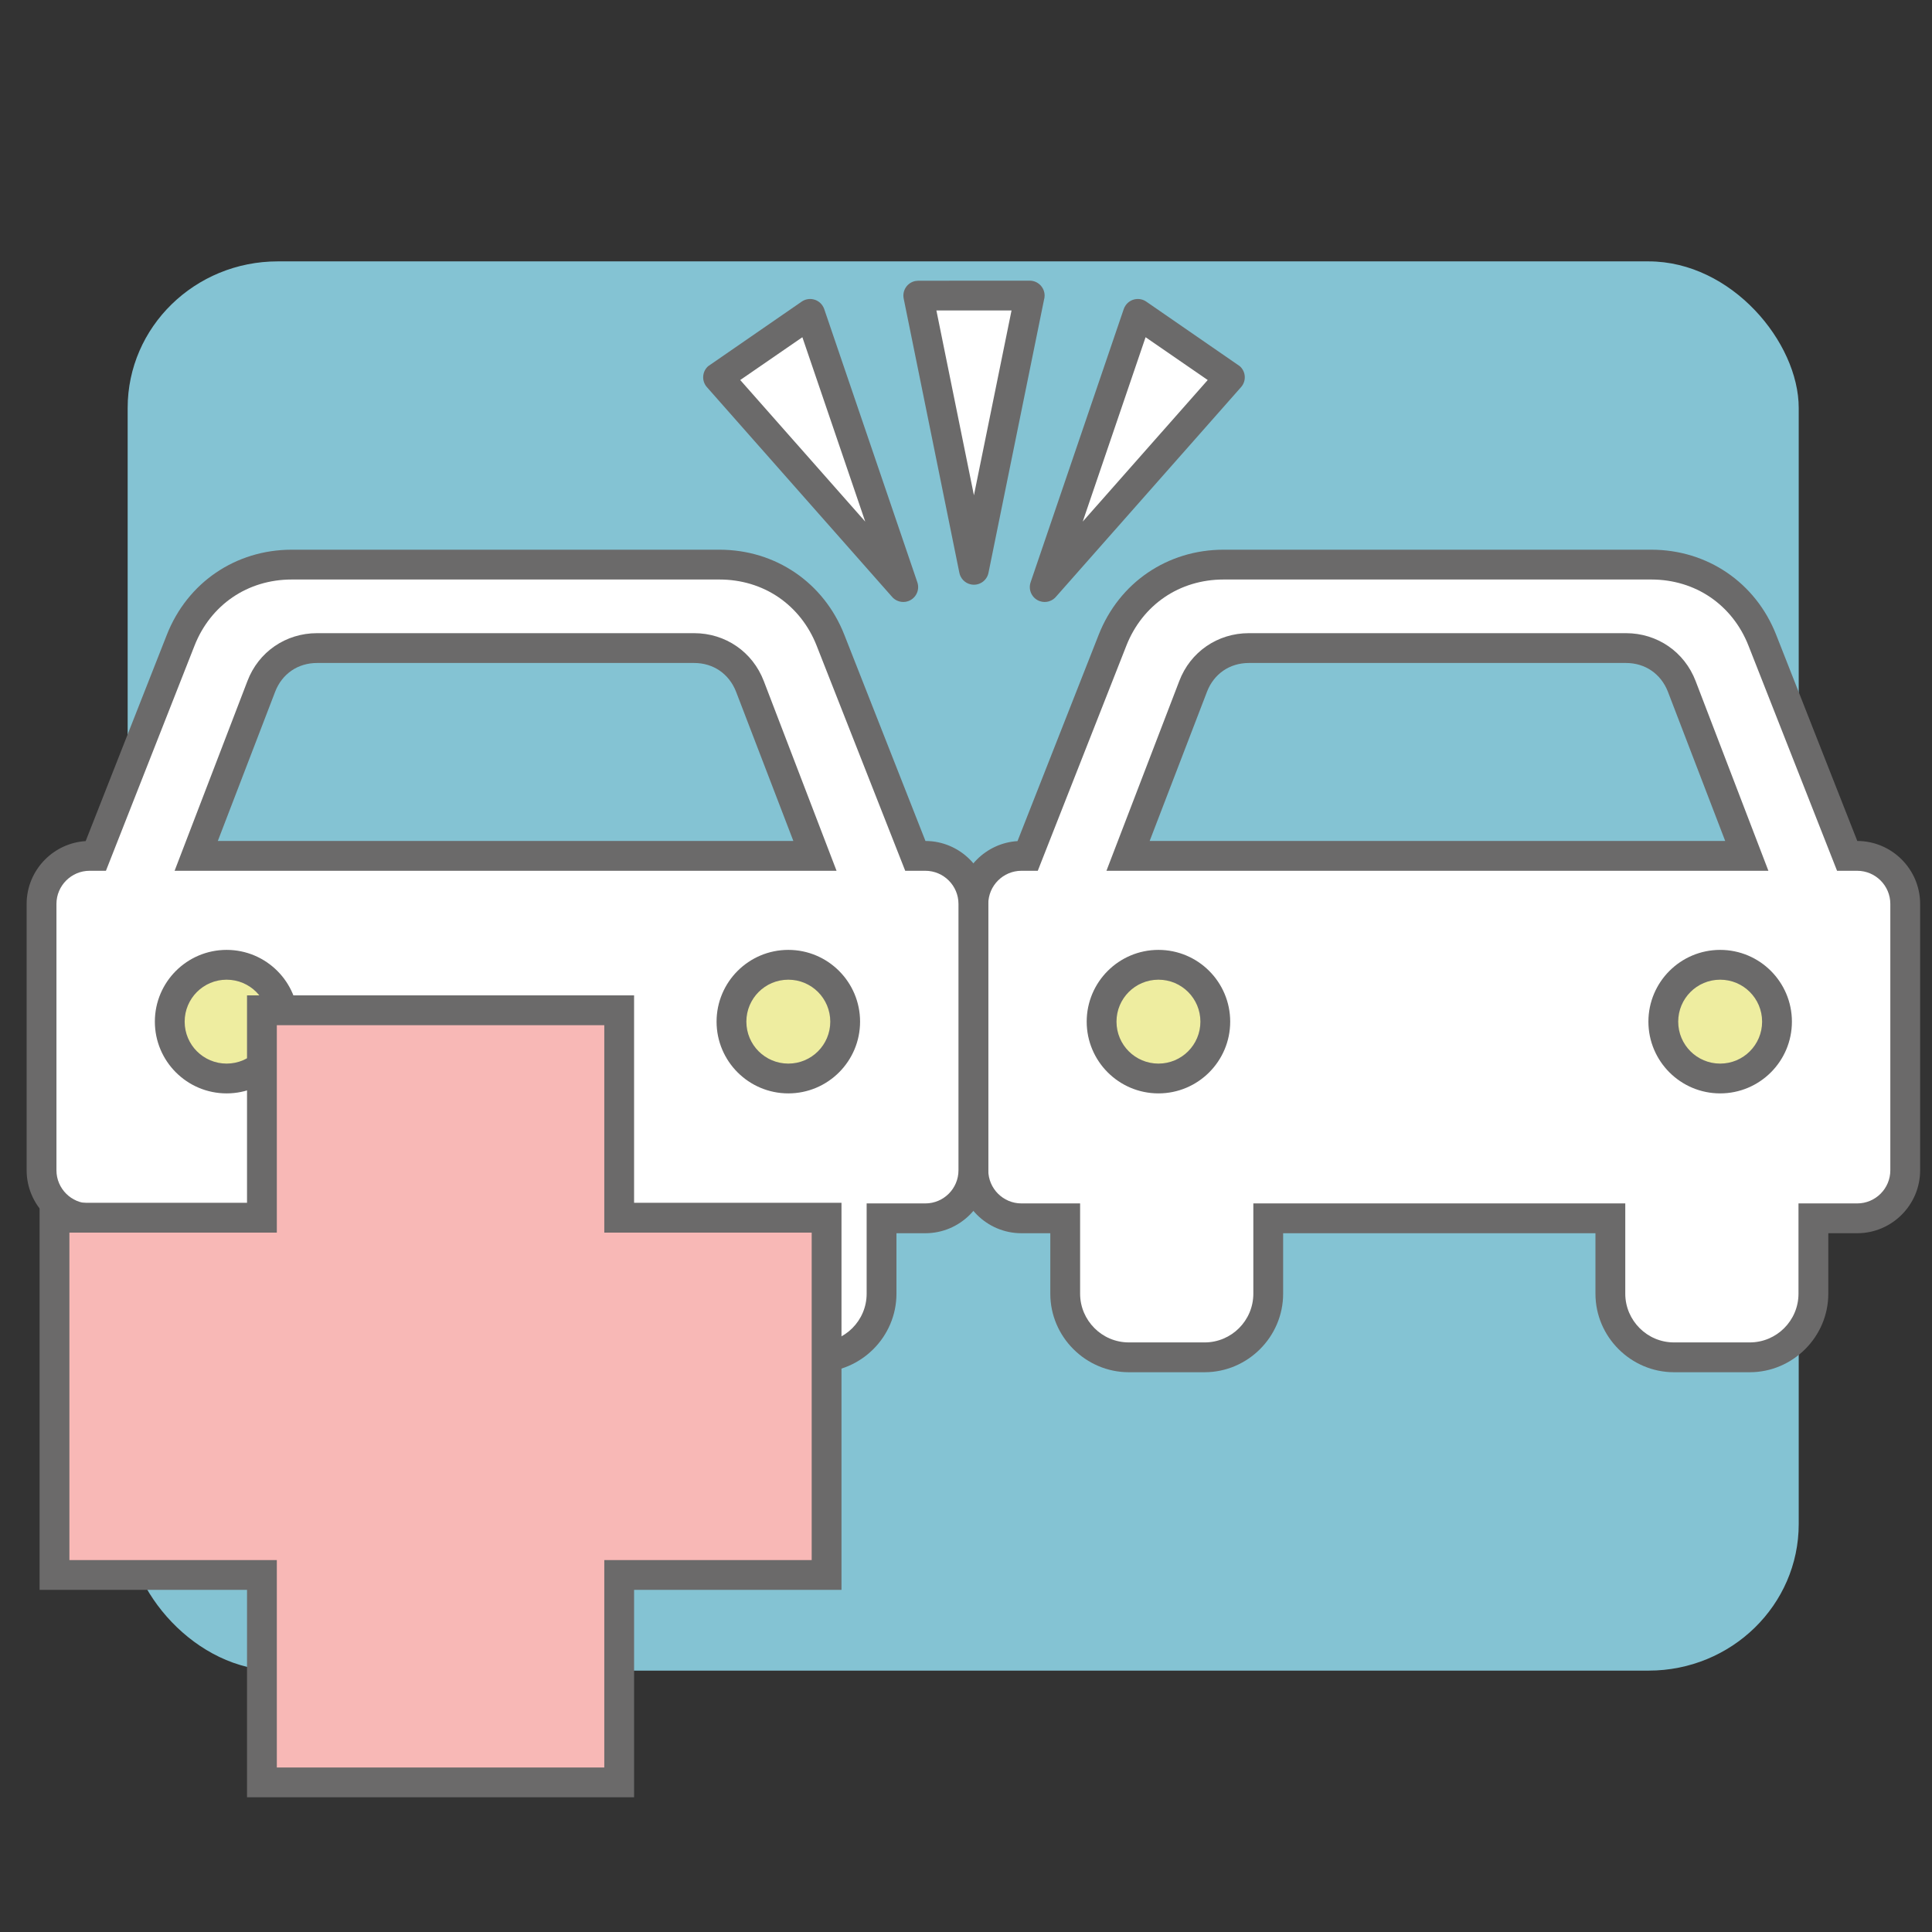 <?xml version="1.0" encoding="UTF-8"?>
<!DOCTYPE svg PUBLIC "-//W3C//DTD SVG 1.1//EN" "http://www.w3.org/Graphics/SVG/1.1/DTD/svg11.dtd">
<!-- Creator: CorelDRAW 2018 (64-Bit) -->
<svg xmlns="http://www.w3.org/2000/svg" xml:space="preserve" width="13.726mm" height="13.726mm" version="1.1" shape-rendering="geometricPrecision" text-rendering="geometricPrecision" image-rendering="optimizeQuality" fill-rule="evenodd" clip-rule="evenodd"
viewBox="0 0 3309.65 3309.65"
 xmlns:xlink="http://www.w3.org/1999/xlink">
 <rect x="0" y="0" width="3309.65" height="3309.65" fill="#333333" stroke="none"/>
 <g id="Layer_x0020_1">
  <g id="_3036602823744">
   <rect fill="#84C3D3" x="218.69" y="447.76" width="2862.64" height="2414.13" rx="257.14" ry="251.1"/>
   <g>
    <path fill="white" d="M1933.77 2325.19l129.82 0c59.94,0 108.99,-49.05 108.99,-108.99l0 -129.13 586.09 0 0 129.13c0,59.94 49.05,108.99 108.99,108.99l129.82 0c59.94,0 108.99,-49.05 108.99,-108.99l0 -129.13 75.09 0c45.24,0 82.23,-36.99 82.23,-82.23l0 -456.43c0,-45.24 -36.99,-82.23 -82.23,-82.23l-17.22 0 -145.35 -369.41c-31.37,-79.77 -104.48,-129.56 -190.18,-129.56l-732.82 0c-85.7,0 -158.81,49.79 -190.18,129.56l-145.35 369.41 -10.75 0c-45.24,0 -82.23,36.99 -82.23,82.23l0 456.43c0,45.24 36.99,82.23 82.23,82.23l75.06 0 0 129.13c0,59.94 49.05,108.99 108.99,108.99zm1058.63 -859l-1059.98 0 111.45 -290.34c15.48,-40.34 52.3,-65.66 95.51,-65.66l646.06 0c43.21,0 80.03,25.32 95.51,65.66l111.45 290.34z"/>
    <circle fill="#EEEDA0" cx="1984.5" cy="1750.15" r="97.39"/>
    <circle fill="#EEEDA0" cx="2946.75" cy="1750.15" r="97.39"/>
    <path fill="#6B6A6A" fill-rule="nonzero" d="M1933.77 2299.66l129.82 0c23,0 43.91,-9.38 58.93,-24.43 15.14,-15.12 24.52,-36.02 24.52,-59.03l0 -154.66 637.16 0 0 154.66c0,22.93 9.43,43.84 24.52,58.93 15.02,15.14 35.93,24.52 58.93,24.52l129.82 0c23,0 43.91,-9.38 58.93,-24.43 15.14,-15.12 24.52,-36.02 24.52,-59.03l0 -154.66 100.62 0c15.58,0 29.8,-6.39 40.05,-16.64 10.25,-10.25 16.64,-24.47 16.64,-40.05l0 -456.43c0,-15.58 -6.39,-29.78 -16.64,-40.03 -10.25,-10.25 -24.47,-16.66 -40.05,-16.66l-34.55 0 -151.74 -385.66c-13.74,-34.99 -36.65,-63.39 -65.32,-82.95 -28.62,-19.51 -63.44,-30.36 -101.13,-30.36l-732.82 0c-37.69,0 -72.51,10.85 -101.13,30.36 -28.67,19.56 -51.58,47.96 -65.32,82.95l-151.77 385.66 -28.07 0c-15.58,0 -29.78,6.41 -40.03,16.66 -10.25,10.25 -16.66,24.45 -16.66,40.03l0 456.43c0,15.58 6.41,29.8 16.66,40.05 10.25,10.25 24.45,16.64 40.03,16.64l100.6 0 0 154.66c0,22.93 9.43,43.84 24.52,58.93 15.02,15.14 35.93,24.52 58.93,24.52zm129.82 51.07l-129.82 0c-36.92,0 -70.55,-15.17 -94.96,-39.57 -24.4,-24.31 -39.57,-57.97 -39.57,-94.96l0 -103.59 -49.53 0c-29.63,0 -56.59,-12.13 -76.1,-31.64 -19.51,-19.51 -31.66,-46.49 -31.66,-76.12l0 -456.43c0,-29.63 12.15,-56.59 31.66,-76.1 18.04,-18.04 42.44,-29.78 69.45,-31.44l139.04 -353.38c17.58,-44.73 47.04,-81.19 84.08,-106.43 37.16,-25.32 81.84,-39.38 129.82,-39.38l732.82 0c47.98,0 92.67,14.06 129.82,39.38 37.04,25.25 66.5,61.71 84.08,106.43l138.96 353.16c29.59,0.02 56.52,12.18 76,31.66 19.51,19.51 31.64,46.47 31.64,76.1l0 456.43c0,29.63 -12.13,56.62 -31.64,76.12 -19.51,19.51 -46.49,31.64 -76.12,31.64l-49.55 0 0 103.59c0,36.89 -15.14,70.51 -39.52,94.91 -24.5,24.47 -58.11,39.62 -95.01,39.62l-129.82 0c-36.92,0 -70.55,-15.17 -94.96,-39.57 -24.4,-24.31 -39.57,-57.97 -39.57,-94.96l0 -103.59 -535.02 0 0 103.59c0,36.89 -15.14,70.51 -39.52,94.91 -24.5,24.47 -58.11,39.62 -95.01,39.62zm928.81 -859l-1097 0 124.71 -324.92c9.52,-25.1 25.92,-45.6 46.63,-59.85 20.83,-14.32 45.86,-22.3 72.63,-22.3l646.06 0c26.77,0 51.79,7.98 72.63,22.3 20.71,14.25 37.11,34.75 46.71,59.82l124.62 324.95 -36.99 0zm-1022.97 -51.07l985.96 0 -98.16 -255.74c-5.93,-15.24 -15.77,-27.61 -28.09,-36.1 -12.23,-8.42 -27.3,-13.09 -43.69,-13.09l-646.06 0c-16.4,0 -31.47,4.68 -43.69,13.09 -12.32,8.49 -22.16,20.86 -28,36.1l-98.26 255.74z"/>
    <path fill="#6B6A6A" fill-rule="nonzero" d="M1984.5 1627.22c33.93,0 64.67,13.79 86.9,36.02 22.23,22.23 36.02,53 36.02,86.9 0,33.93 -13.79,64.67 -36.02,86.9 -22.23,22.23 -52.98,36.02 -86.9,36.02 -33.9,0 -64.67,-13.79 -86.9,-36.02 -22.23,-22.23 -36.02,-52.98 -36.02,-86.9 0,-33.9 13.79,-64.67 36.02,-86.9 22.23,-22.23 53,-36.02 86.9,-36.02zm50.83 72.1c-12.97,-12.97 -30.96,-21.03 -50.83,-21.03 -19.84,0 -37.86,8.05 -50.83,21.03 -12.97,12.97 -21.03,30.99 -21.03,50.83 0,19.87 8.05,37.86 21.03,50.83 12.97,12.97 30.99,21.03 50.83,21.03 19.87,0 37.86,-8.05 50.83,-21.03 12.97,-12.97 21.03,-30.96 21.03,-50.83 0,-19.84 -8.05,-37.86 -21.03,-50.83z"/>
    <path fill="#6B6A6A" fill-rule="nonzero" d="M2946.75 1627.22c33.93,0 64.67,13.79 86.9,36.02 22.23,22.23 36.02,53 36.02,86.9 0,33.93 -13.79,64.67 -36.02,86.9 -22.23,22.23 -52.98,36.02 -86.9,36.02 -33.9,0 -64.67,-13.79 -86.9,-36.02 -22.23,-22.23 -36.02,-52.98 -36.02,-86.9 0,-33.9 13.79,-64.67 36.02,-86.9 22.23,-22.23 53,-36.02 86.9,-36.02zm50.83 72.1c-12.97,-12.97 -30.96,-21.03 -50.83,-21.03 -19.84,0 -37.86,8.05 -50.83,21.03 -12.97,12.97 -21.03,30.99 -21.03,50.83 0,19.87 8.05,37.86 21.03,50.83 12.97,12.97 30.99,21.03 50.83,21.03 19.87,0 37.86,-8.05 50.83,-21.03 12.97,-12.97 21.03,-30.96 21.03,-50.83 0,-19.84 -8.05,-37.86 -21.03,-50.83z"/>
   </g>
   <g>
    <path fill="white" d="M337.46 2325.19l129.82 0c59.94,0 108.99,-49.05 108.99,-108.99l0 -129.13 586.09 0 0 129.13c0,59.94 49.05,108.99 108.99,108.99l129.82 0c59.94,0 108.99,-49.05 108.99,-108.99l0 -129.13 75.09 0c45.24,0 82.23,-36.99 82.23,-82.23l0 -456.43c0,-45.24 -36.99,-82.23 -82.23,-82.23l-17.22 0 -145.35 -369.41c-31.37,-79.77 -104.48,-129.56 -190.18,-129.56l-732.82 0c-85.7,0 -158.81,49.79 -190.18,129.56l-145.35 369.41 -10.75 0c-45.24,0 -82.23,36.99 -82.23,82.23l0 456.43c0,45.24 36.99,82.23 82.23,82.23l75.06 0 0 129.13c0,59.94 49.05,108.99 108.99,108.99zm1058.63 -859l-1059.98 0 111.45 -290.34c15.48,-40.34 52.3,-65.66 95.51,-65.66l646.06 0c43.21,0 80.03,25.32 95.51,65.66l111.45 290.34z"/>
    <circle fill="#EEEDA0" cx="388.2" cy="1750.15" r="97.39"/>
    <circle fill="#EEEDA0" cx="1350.45" cy="1750.15" r="97.39"/>
    <path fill="#6B6A6A" fill-rule="nonzero" d="M337.46 2299.66l129.82 0c23,0 43.91,-9.38 58.93,-24.43 15.14,-15.12 24.52,-36.02 24.52,-59.03l0 -154.66 637.16 0 0 154.66c0,22.93 9.43,43.84 24.52,58.93 15.02,15.14 35.93,24.52 58.93,24.52l129.82 0c23,0 43.91,-9.38 58.93,-24.43 15.14,-15.12 24.52,-36.02 24.52,-59.03l0 -154.66 100.62 0c15.58,0 29.8,-6.39 40.05,-16.64 10.25,-10.25 16.64,-24.47 16.64,-40.05l0 -456.43c0,-15.58 -6.39,-29.78 -16.64,-40.03 -10.25,-10.25 -24.47,-16.66 -40.05,-16.66l-34.55 0 -151.74 -385.66c-13.74,-34.99 -36.65,-63.39 -65.32,-82.95 -28.62,-19.51 -63.44,-30.36 -101.13,-30.36l-732.82 0c-37.69,0 -72.51,10.85 -101.13,30.36 -28.67,19.56 -51.58,47.96 -65.32,82.95l-151.77 385.66 -28.07 0c-15.58,0 -29.78,6.41 -40.03,16.66 -10.25,10.25 -16.66,24.45 -16.66,40.03l0 456.43c0,15.58 6.41,29.8 16.66,40.05 10.25,10.25 24.45,16.64 40.03,16.64l100.6 0 0 154.66c0,22.93 9.43,43.84 24.52,58.93 15.02,15.14 35.93,24.52 58.93,24.52zm129.82 51.07l-129.82 0c-36.92,0 -70.55,-15.17 -94.96,-39.57 -24.4,-24.31 -39.57,-57.97 -39.57,-94.96l0 -103.59 -49.53 0c-29.63,0 -56.59,-12.13 -76.1,-31.64 -19.51,-19.51 -31.66,-46.49 -31.66,-76.12l0 -456.43c0,-29.63 12.15,-56.59 31.66,-76.1 18.04,-18.04 42.44,-29.78 69.45,-31.44l139.04 -353.38c17.58,-44.73 47.04,-81.19 84.08,-106.43 37.16,-25.32 81.84,-39.38 129.82,-39.38l732.82 0c47.98,0 92.67,14.06 129.82,39.38 37.04,25.25 66.5,61.71 84.08,106.43l138.96 353.16c29.59,0.02 56.52,12.18 76,31.66 19.51,19.51 31.64,46.47 31.64,76.1l0 456.43c0,29.63 -12.13,56.62 -31.64,76.12 -19.51,19.51 -46.49,31.64 -76.12,31.64l-49.55 0 0 103.59c0,36.89 -15.14,70.51 -39.52,94.91 -24.5,24.47 -58.11,39.62 -95.01,39.62l-129.82 0c-36.92,0 -70.55,-15.17 -94.96,-39.57 -24.4,-24.31 -39.57,-57.97 -39.57,-94.96l0 -103.59 -535.02 0 0 103.59c0,36.89 -15.14,70.51 -39.52,94.91 -24.5,24.47 -58.11,39.62 -95.01,39.62zm928.81 -859l-1097 0 124.71 -324.92c9.52,-25.1 25.92,-45.6 46.63,-59.85 20.83,-14.32 45.86,-22.3 72.63,-22.3l646.06 0c26.77,0 51.79,7.98 72.63,22.3 20.71,14.25 37.11,34.75 46.71,59.82l124.62 324.95 -36.99 0zm-1022.97 -51.07l985.96 0 -98.16 -255.74c-5.93,-15.24 -15.77,-27.61 -28.09,-36.1 -12.23,-8.42 -27.3,-13.09 -43.69,-13.09l-646.06 0c-16.4,0 -31.47,4.68 -43.69,13.09 -12.32,8.49 -22.16,20.86 -28,36.1l-98.26 255.74z"/>
    <path fill="#6B6A6A" fill-rule="nonzero" d="M388.2 1627.22c33.93,0 64.67,13.79 86.9,36.02 22.23,22.23 36.02,53 36.02,86.9 0,33.93 -13.79,64.67 -36.02,86.9 -22.23,22.23 -52.98,36.02 -86.9,36.02 -33.9,0 -64.67,-13.79 -86.9,-36.02 -22.23,-22.23 -36.02,-52.98 -36.02,-86.9 0,-33.9 13.79,-64.67 36.02,-86.9 22.23,-22.23 53,-36.02 86.9,-36.02zm50.83 72.1c-12.97,-12.97 -30.96,-21.03 -50.83,-21.03 -19.84,0 -37.86,8.05 -50.83,21.03 -12.97,12.97 -21.03,30.99 -21.03,50.83 0,19.87 8.05,37.86 21.03,50.83 12.97,12.97 30.99,21.03 50.83,21.03 19.87,0 37.86,-8.05 50.83,-21.03 12.97,-12.97 21.03,-30.96 21.03,-50.83 0,-19.84 -8.05,-37.86 -21.03,-50.83z"/>
    <path fill="#6B6A6A" fill-rule="nonzero" d="M1350.45 1627.22c33.93,0 64.67,13.79 86.9,36.02 22.23,22.23 36.02,53 36.02,86.9 0,33.93 -13.79,64.67 -36.02,86.9 -22.23,22.23 -52.98,36.02 -86.9,36.02 -33.9,0 -64.67,-13.79 -86.9,-36.02 -22.23,-22.23 -36.02,-52.98 -36.02,-86.9 0,-33.9 13.79,-64.67 36.02,-86.9 22.23,-22.23 53,-36.02 86.9,-36.02zm50.83 72.1c-12.97,-12.97 -30.96,-21.03 -50.83,-21.03 -19.84,0 -37.86,8.05 -50.83,21.03 -12.97,12.97 -21.03,30.99 -21.03,50.83 0,19.87 8.05,37.86 21.03,50.83 12.97,12.97 30.99,21.03 50.83,21.03 19.87,0 37.86,-8.05 50.83,-21.03 12.97,-12.97 21.03,-30.96 21.03,-50.83 0,-19.84 -8.05,-37.86 -21.03,-50.83z"/>
   </g>
   <g>
    <polygon fill="white" points="1387.8,537.62 1547.36,1005.75 1230,646.32 "/>
    <path fill="#6B6A6A" fill-rule="nonzero" d="M1411.94 529.45l159.56 468.13c4.51,13.31 -2.65,27.8 -15.96,32.31 -10.54,3.57 -21.8,-0.17 -28.28,-8.49l-316.29 -358.22c-9.31,-10.51 -8.32,-26.6 2.19,-35.9l160.18 -110.58c11.55,-7.98 27.42,-5.09 35.4,6.46 1.37,2 2.44,4.12 3.21,6.29zm70.24 364.06l-107.66 -315.83 -106.46 73.33 214.12 242.5z"/>
    <polygon fill="white" points="1949.17,537.62 1789.62,1005.75 2106.97,646.32 "/>
    <path fill="#6B6A6A" fill-rule="nonzero" d="M1962.46 577.68l-107.66 315.83 214.12 -242.5 -106.46 -73.33zm-196.98 419.9l159.56 -468.13c0.77,-2.17 1.83,-4.29 3.21,-6.29 7.98,-11.55 23.85,-14.44 35.4,-6.46l160.18 110.58c10.51,9.31 11.5,25.39 2.19,35.9l-316.29 358.22c-6.49,8.32 -17.75,12.06 -28.28,8.49 -13.31,-4.51 -20.47,-19 -15.96,-32.31z"/>
    <polygon fill="white" points="1763.96,506.35 1668.4,976.24 1572.99,506.35 "/>
    <path fill="#6B6A6A" fill-rule="nonzero" d="M1788.46 513.53l-95.13 467.79c-2.8,13.77 -16.25,22.64 -30.02,19.84 -10.66,-2.17 -18.37,-10.71 -20.04,-20.83l-95.22 -469c-2.75,-13.77 6.17,-27.18 19.94,-29.92l4.99 -0.51 190.97 -0.1c14.08,0 25.54,11.45 25.54,25.54 0,2.48 -0.36,4.89 -1.04,7.19zm-120.06 334.98l64.41 -316.63 -128.69 0 64.29 316.63z"/>
   </g>
   <polygon fill="#F8B8B6" stroke="#6B6A6A" stroke-width="51.05" stroke-linecap="round" stroke-miterlimit="22.926" points="93.37,2086.02 448.69,2086.02 448.69,1730.69 1060.71,1730.69 1060.71,2086.02 1416.01,2086.02 1416.01,2698.03 1060.71,2698.03 1060.71,3053.33 448.69,3053.33 448.69,2698.03 93.37,2698.03 "/>
  </g>
  <rect fill="none" width="3309.65" height="3309.65"/>
 </g>
</svg>
